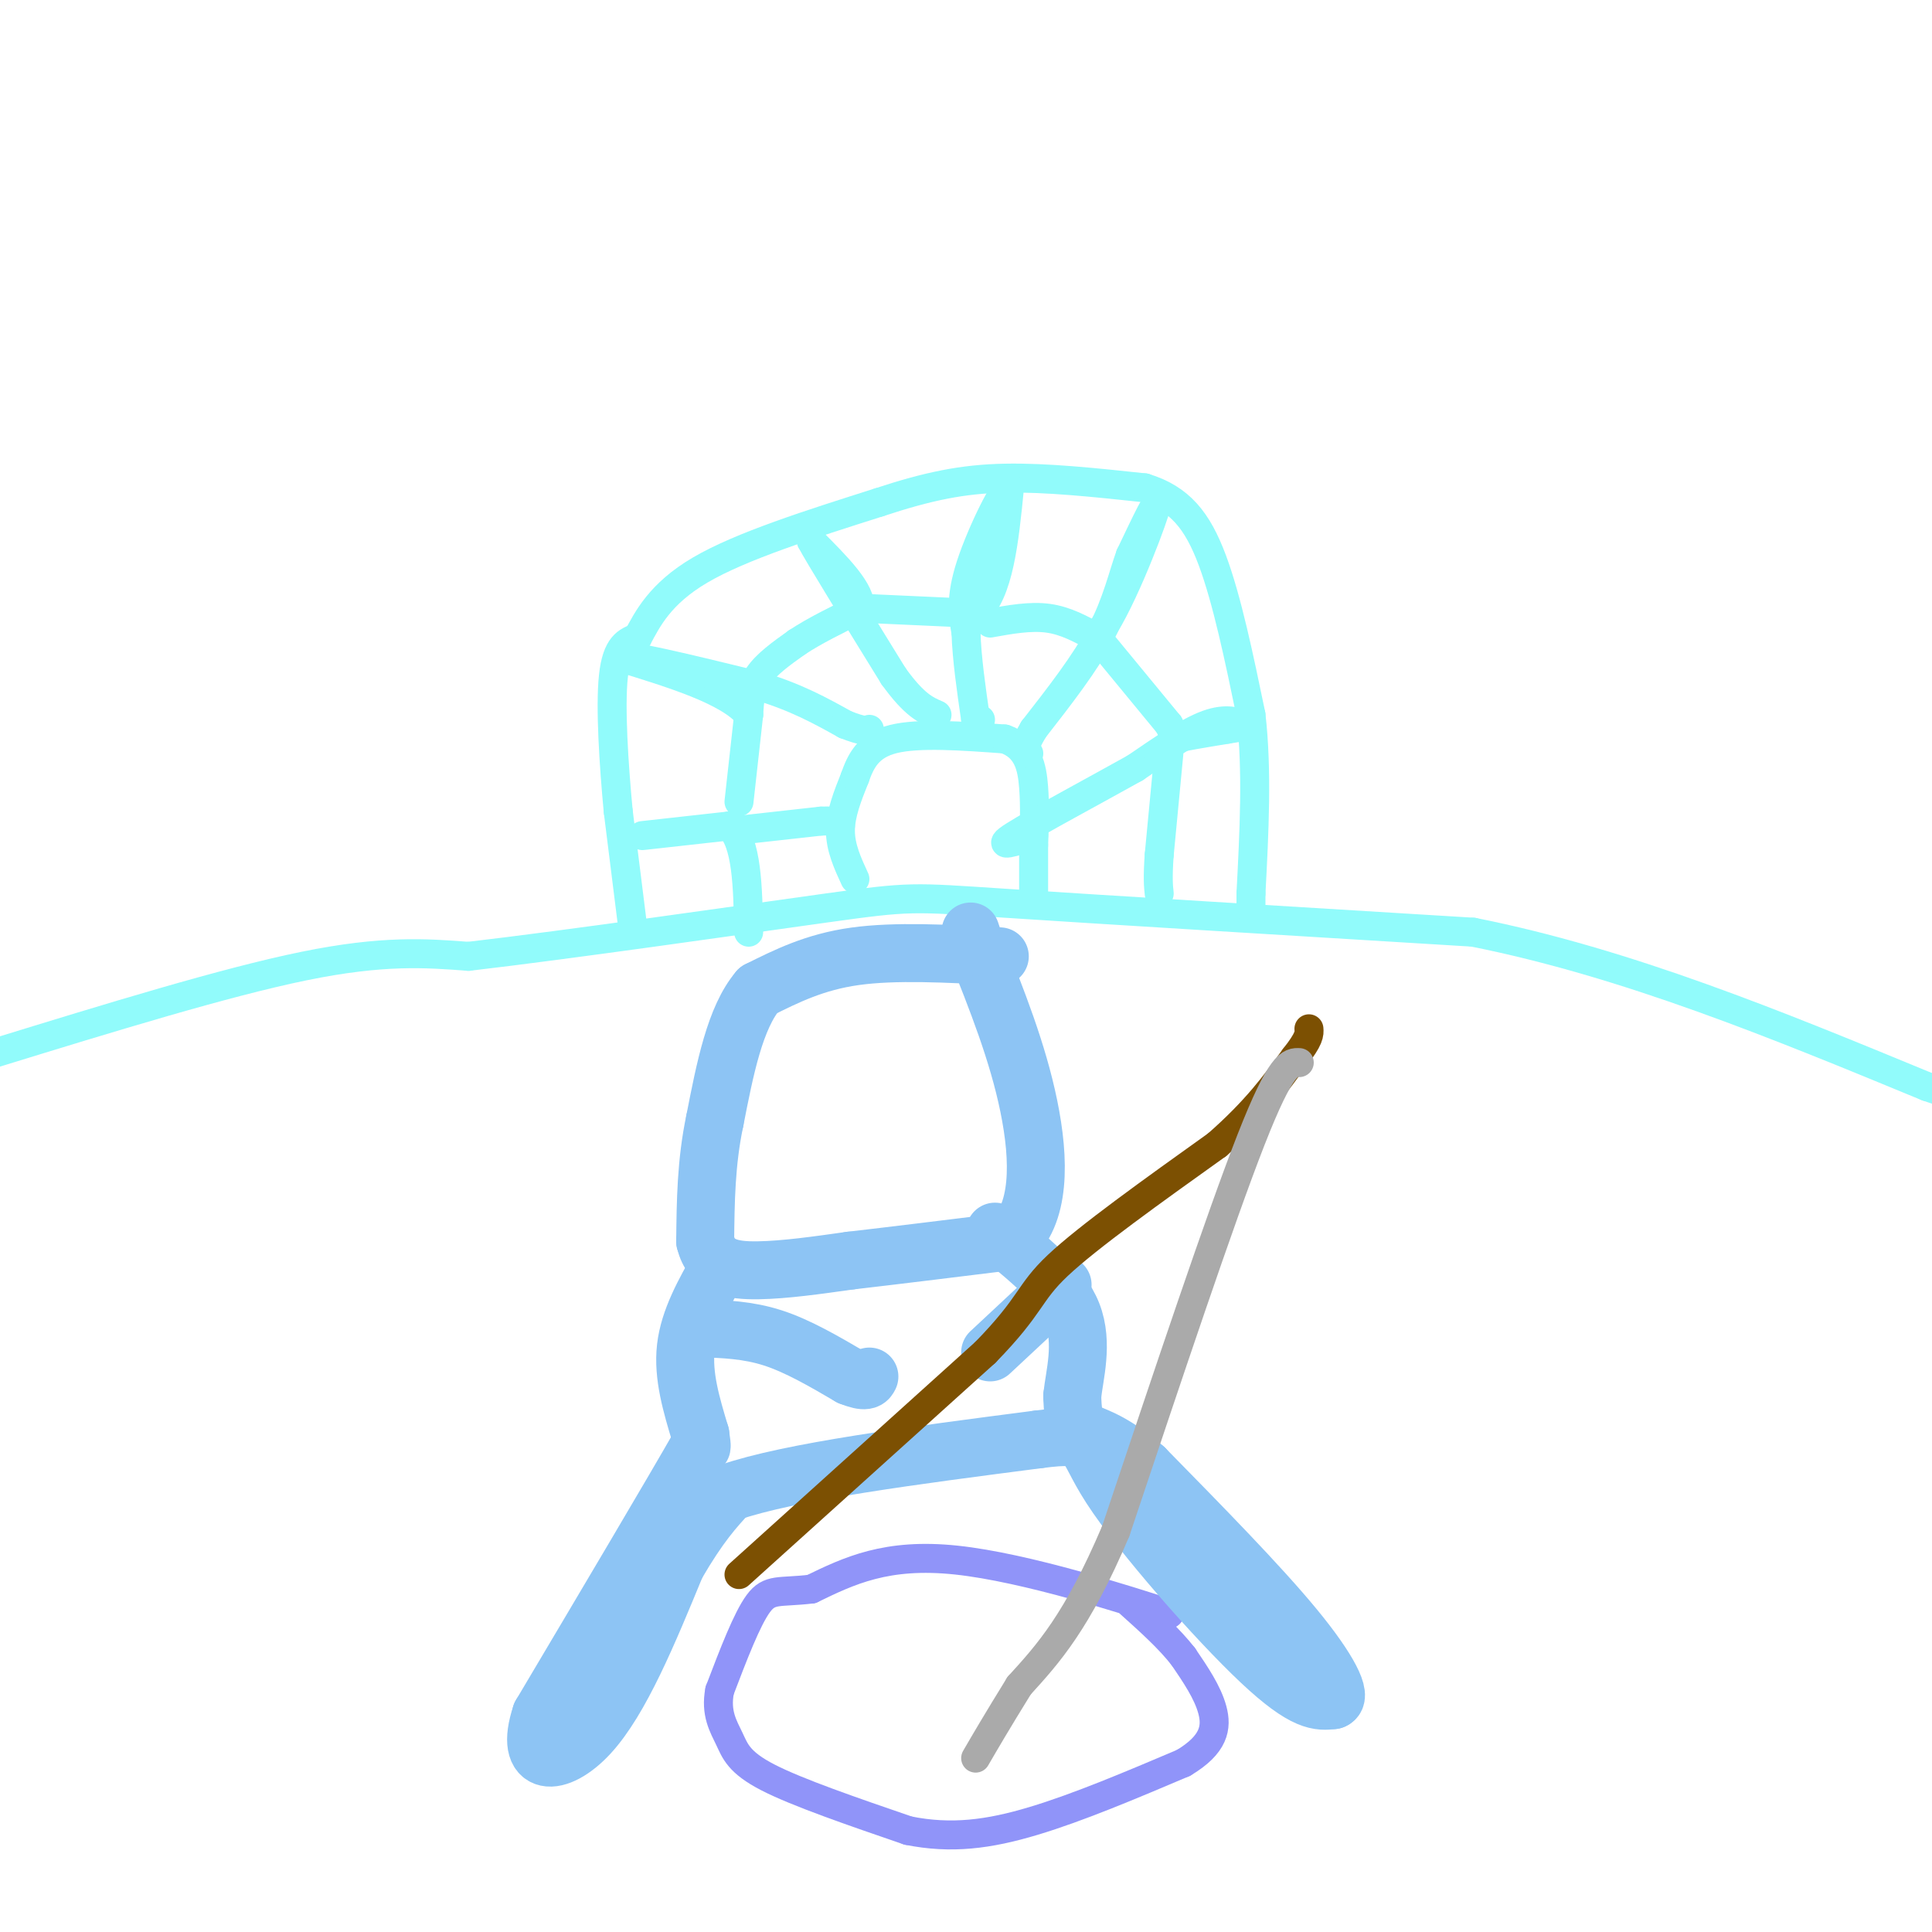 <svg viewBox='0 0 400 400' version='1.1' xmlns='http://www.w3.org/2000/svg' xmlns:xlink='http://www.w3.org/1999/xlink'><g fill='none' stroke='rgb(144,148,249)' stroke-width='6' stroke-linecap='round' stroke-linejoin='round'><path d='M242,334c0.000,0.000 0.100,0.100 0.1,0.1'/><path d='M242.1,334.1c-8.451,-2.718 -29.629,-9.562 -44.1,-11.1c-14.471,-1.538 -22.236,2.231 -30,6'/><path d='M168,329c-6.756,0.800 -8.644,-0.200 -11,3c-2.356,3.200 -5.178,10.600 -8,18'/><path d='M149,350c-0.917,4.702 0.792,7.458 2,10c1.208,2.542 1.917,4.869 8,8c6.083,3.131 17.542,7.065 29,11'/><path d='M188,379c8.911,1.800 16.689,0.800 26,-2c9.311,-2.800 20.156,-7.400 31,-12'/><path d='M245,365c6.422,-3.822 6.978,-7.378 6,-11c-0.978,-3.622 -3.489,-7.311 -6,-11'/><path d='M245,343c-2.833,-3.667 -6.917,-7.333 -11,-11'/></g>
<g fill='none' stroke='rgb(145,251,251)' stroke-width='6' stroke-linecap='round' stroke-linejoin='round'><path d='M-1,218c23.833,-7.333 47.667,-14.667 64,-18c16.333,-3.333 25.167,-2.667 34,-2'/><path d='M97,198c20.952,-2.440 56.333,-7.542 74,-10c17.667,-2.458 17.619,-2.274 37,-1c19.381,1.274 58.190,3.637 97,6'/><path d='M305,193c31.833,6.333 62.917,19.167 94,32'/><path d='M399,225c15.667,5.333 7.833,2.667 0,0'/><path d='M131,192c0.000,0.000 -3.000,-24.000 -3,-24'/><path d='M128,168c-0.911,-9.600 -1.689,-21.600 -1,-28c0.689,-6.400 2.844,-7.200 5,-8'/><path d='M132,132c2.022,-3.733 4.578,-9.067 13,-14c8.422,-4.933 22.711,-9.467 37,-14'/><path d='M182,104c10.244,-3.378 17.356,-4.822 26,-5c8.644,-0.178 18.822,0.911 29,2'/><path d='M237,101c7.267,2.222 10.933,6.778 14,15c3.067,8.222 5.533,20.111 8,32'/><path d='M259,148c1.333,11.500 0.667,24.250 0,37'/><path d='M259,185c0.000,6.167 0.000,3.083 0,0'/><path d='M177,182c-1.500,-3.250 -3.000,-6.500 -3,-10c0.000,-3.500 1.500,-7.250 3,-11'/><path d='M177,161c1.222,-3.489 2.778,-6.711 8,-8c5.222,-1.289 14.111,-0.644 23,0'/><path d='M208,153c4.911,1.689 5.689,5.911 6,10c0.311,4.089 0.156,8.044 0,12'/><path d='M214,175c0.000,3.667 0.000,6.833 0,10'/><path d='M133,173c0.000,0.000 18.000,-2.000 18,-2'/><path d='M151,171c3.667,3.333 3.833,12.667 4,22'/><path d='M152,172c0.000,0.000 18.000,-2.000 18,-2'/><path d='M170,170c3.667,-0.167 3.833,0.417 4,1'/><path d='M153,166c0.000,0.000 2.000,-18.000 2,-18'/><path d='M155,148c-4.167,-5.000 -15.583,-8.500 -27,-12'/><path d='M128,136c0.333,-1.000 14.667,2.500 29,6'/><path d='M157,142c7.833,2.333 12.917,5.167 18,8'/><path d='M175,150c3.833,1.500 4.417,1.250 5,1'/><path d='M155,148c0.167,-2.750 0.333,-5.500 2,-8c1.667,-2.500 4.833,-4.750 8,-7'/><path d='M165,133c3.500,-2.333 8.250,-4.667 13,-7'/><path d='M178,126c0.500,-3.500 -4.750,-8.750 -10,-14'/><path d='M168,112c1.167,2.333 9.083,15.167 17,28'/><path d='M185,140c4.333,6.000 6.667,7.000 9,8'/><path d='M180,126c0.000,0.000 22.000,1.000 22,1'/><path d='M202,127c4.833,-4.167 5.917,-15.083 7,-26'/><path d='M209,101c-0.644,-1.111 -5.756,9.111 -8,16c-2.244,6.889 -1.622,10.444 -1,14'/><path d='M200,131c0.167,5.333 1.083,11.667 2,18'/><path d='M202,149c0.500,3.000 0.750,1.500 1,0'/><path d='M205,129c4.167,-0.750 8.333,-1.500 12,-1c3.667,0.500 6.833,2.250 10,4'/><path d='M227,132c4.444,-5.556 10.556,-21.444 12,-26c1.444,-4.556 -1.778,2.222 -5,9'/><path d='M234,115c-1.489,4.067 -2.711,9.733 -6,16c-3.289,6.267 -8.644,13.133 -14,20'/><path d='M214,151c-2.500,4.167 -1.750,4.583 -1,5'/><path d='M228,133c0.000,0.000 14.000,17.000 14,17'/><path d='M242,150c1.911,3.400 -0.311,3.400 1,3c1.311,-0.400 6.156,-1.200 11,-2'/><path d='M254,151c2.619,-0.429 3.667,-0.500 3,-1c-0.667,-0.500 -3.048,-1.429 -7,0c-3.952,1.429 -9.476,5.214 -15,9'/><path d='M235,159c-8.067,4.511 -20.733,11.289 -25,14c-4.267,2.711 -0.133,1.356 4,0'/><path d='M242,156c0.000,0.000 -2.000,21.000 -2,21'/><path d='M240,177c-0.333,4.833 -0.167,6.417 0,8'/></g>
<g fill='none' stroke='rgb(141,196,244)' stroke-width='12' stroke-linecap='round' stroke-linejoin='round'><path d='M207,198c-10.833,-0.583 -21.667,-1.167 -30,0c-8.333,1.167 -14.167,4.083 -20,7'/><path d='M157,205c-4.833,5.667 -6.917,16.333 -9,27'/><path d='M148,232c-1.833,8.667 -1.917,16.833 -2,25'/><path d='M146,257c1.289,5.311 5.511,6.089 11,6c5.489,-0.089 12.244,-1.044 19,-2'/><path d='M176,261c8.667,-1.000 20.833,-2.500 33,-4'/><path d='M209,257c6.511,-5.378 6.289,-16.822 4,-28c-2.289,-11.178 -6.644,-22.089 -11,-33'/><path d='M202,196c-1.833,-5.500 -0.917,-2.750 0,0'/><path d='M149,262c-3.167,5.583 -6.333,11.167 -7,17c-0.667,5.833 1.167,11.917 3,18'/><path d='M145,297c0.500,3.333 0.250,2.667 0,2'/><path d='M145,299c-5.500,9.667 -19.250,32.833 -33,56'/><path d='M112,355c-3.711,11.156 3.511,11.044 10,4c6.489,-7.044 12.244,-21.022 18,-35'/><path d='M140,324c4.833,-8.333 7.917,-11.667 11,-15'/><path d='M151,309c12.500,-4.333 38.250,-7.667 64,-11'/><path d='M215,298c11.631,-1.488 8.708,0.292 15,10c6.292,9.708 21.798,27.345 31,36c9.202,8.655 12.101,8.327 15,8'/><path d='M276,352c1.933,-0.622 -0.733,-6.178 -8,-15c-7.267,-8.822 -19.133,-20.911 -31,-33'/><path d='M237,304c-7.622,-6.600 -11.178,-6.600 -13,-8c-1.822,-1.400 -1.911,-4.200 -2,-7'/><path d='M222,289c0.400,-4.111 2.400,-10.889 0,-17c-2.400,-6.111 -9.200,-11.556 -16,-17'/><path d='M145,275c4.917,0.167 9.833,0.333 15,2c5.167,1.667 10.583,4.833 16,8'/><path d='M176,285c3.333,1.333 3.667,0.667 4,0'/><path d='M220,266c0.000,0.000 -15.000,14.000 -15,14'/></g>
<g fill='none' stroke='rgb(124,80,2)' stroke-width='6' stroke-linecap='round' stroke-linejoin='round'><path d='M153,326c0.000,0.000 51.000,-46.000 51,-46'/><path d='M204,280c9.800,-10.044 8.800,-12.156 15,-18c6.200,-5.844 19.600,-15.422 33,-25'/><path d='M252,237c8.167,-7.167 12.083,-12.583 16,-18'/><path d='M268,219c3.167,-4.000 3.083,-5.000 3,-6'/></g>
<g fill='none' stroke='rgb(170,170,170)' stroke-width='6' stroke-linecap='round' stroke-linejoin='round'><path d='M269,220c-1.833,-0.083 -3.667,-0.167 -10,16c-6.333,16.167 -17.167,48.583 -28,81'/><path d='M231,317c-8.000,18.833 -14.000,25.417 -20,32'/><path d='M211,349c-4.833,7.833 -6.917,11.417 -9,15'/></g>
</svg>